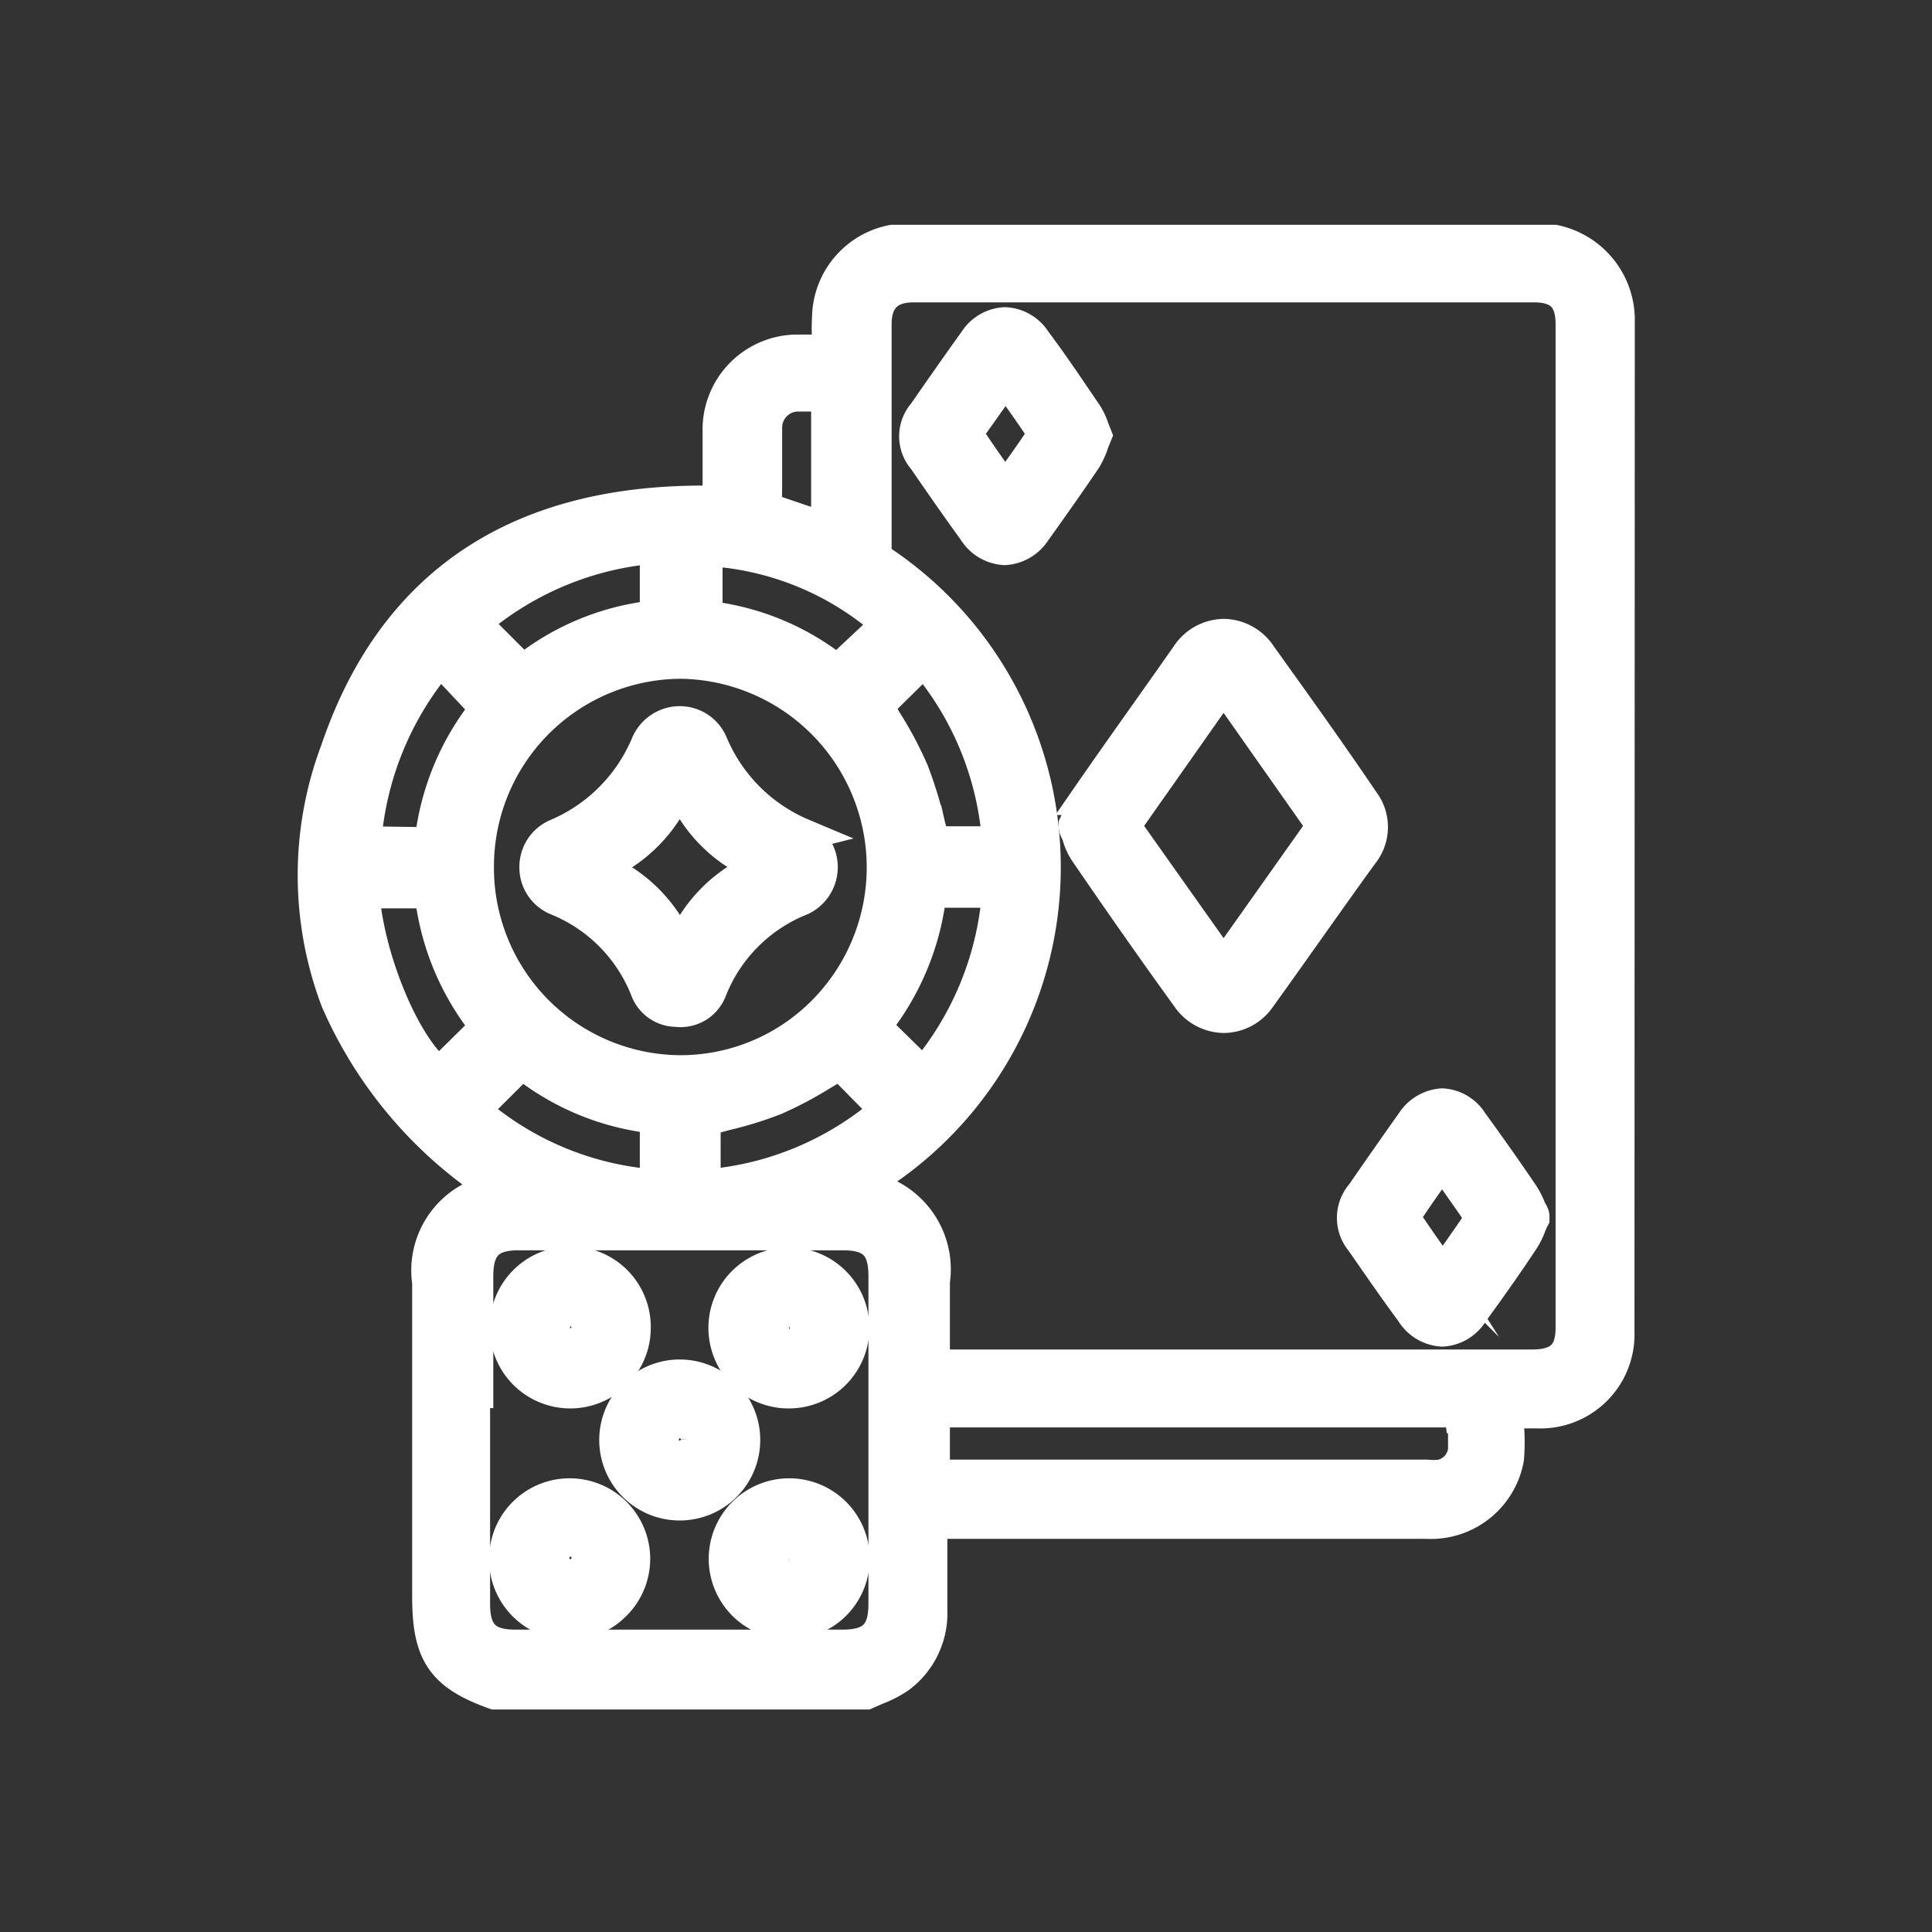 <svg id="Layer_1" data-name="Layer 1" xmlns="http://www.w3.org/2000/svg" viewBox="0 0 60 60"><rect x="0" y="0" width="60" height="60" fill="#333333" stroke="none"/><defs><style>.cls-1{fill:#fff;stroke:#fff;stroke-miterlimit:10;}</style></defs><path class="cls-1" d="M50.27,10a2.51,2.51,0,0,0-2-2.52H27.72a2.46,2.46,0,0,0-2,2.33,6.4,6.4,0,0,0,0,.76v.32h-.91a2.45,2.45,0,0,0-2.49,2.53c0,.52,0,1.05,0,1.56v.6h-.49c-5.81,0-9.63,2.59-11.37,7.7a11,11,0,0,0,0,7.8,13.24,13.24,0,0,0,5,5.86,2.54,2.54,0,0,0-2.16,2.89v9.76c0,1.77.44,2.42,2.06,3H26.9l.32-.14a3.56,3.56,0,0,0,.7-.36,2.47,2.47,0,0,0,1-2.11V47.29H44.3a2.43,2.43,0,0,0,2.53-2,6.36,6.36,0,0,0,0-1c0-.14,0-.28,0-.43h.29c.22,0,.42,0,.63,0a2.42,2.42,0,0,0,2.51-2.51ZM23.79,15.09c0-.6,0-1.21,0-1.81a1,1,0,0,1,1-1h.9v4.16l-1.91-.65Zm-3.42,4.05a7.82,7.82,0,0,0-4.13,1.7l-1.5-1.5A9.81,9.81,0,0,1,20.37,17Zm6.32,17.72.23-.15a11.42,11.42,0,0,0,.56-19.2.56.56,0,0,1-.29-.54c0-1.58,0-3.2,0-4.76,0-.71,0-1.42,0-2.14s.34-1.18,1.18-1.18H47.63c.82,0,1.18.36,1.18,1.19V41.23c0,.82-.36,1.17-1.2,1.18H29v-.08a1.94,1.94,0,0,1,0-.24V39.8A2.57,2.57,0,0,0,26.69,36.86ZM13.37,27.71a8,8,0,0,0,1.74,4.18l-1.47,1.45c-1.07-.81-2.21-3.55-2.36-5.63Zm7,7v2.11a9.62,9.62,0,0,1-5.65-2.34L16.21,33A7.88,7.88,0,0,0,20.36,34.71Zm5.19-3.28a6.25,6.25,0,0,1-4.45,1.84h0a6.32,6.32,0,0,1-6.27-6.35,6.33,6.33,0,0,1,6.31-6.34h0a6.36,6.36,0,0,1,4.41,10.85Zm-3.68,3.36.65-.18a11.07,11.07,0,0,0,1.55-.48,11.41,11.41,0,0,0,1.42-.75l.59-.35,1.43,1.45a9.72,9.72,0,0,1-5.64,2.34ZM31,27.69a9.87,9.87,0,0,1-2.32,5.67l-1.51-1.48a8.06,8.06,0,0,0,1.73-4.19Zm-2-1.53c-.06-.21-.12-.43-.17-.65a12.93,12.93,0,0,0-.49-1.57,11.53,11.53,0,0,0-.75-1.43c-.12-.19-.23-.38-.34-.58l1.45-1.43A9.77,9.77,0,0,1,31,26.16Zm-7.06-7V17.08a9.18,9.18,0,0,1,5.62,2.3L26,20.84A7.83,7.83,0,0,0,21.87,19.15Zm-10.6,7a9.9,9.9,0,0,1,2.33-5.68L15.1,22a8,8,0,0,0-1.73,4.19Zm3.48,17.07v-3.6c0-.92.37-1.3,1.27-1.3H26.19c.91,0,1.28.37,1.28,1.29V49.81c0,.93-.37,1.3-1.31,1.3H16c-.91,0-1.28-.38-1.28-1.29V43.23Zm30.65,1c0,.27,0,.53,0,.79a.91.91,0,0,1-.74.81,2,2,0,0,1-.42,0H29v-2H45.39C45.39,44,45.39,44.09,45.4,44.19Z"/><path class="cls-1" d="M33.48,25.36a2.6,2.6,0,0,1-.1.25v.06c0,.09.07.18.1.27a1.73,1.73,0,0,0,.22.5c.86,1.26,2,2.9,3.18,4.53a1.39,1.39,0,0,0,1.12.61h0A1.37,1.37,0,0,0,39.11,31c1-1.39,2-2.82,3-4.21l.22-.3a1.32,1.32,0,0,0,0-1.61c-1-1.48-2.09-3-3.18-4.52A1.39,1.39,0,0,0,38,19.72h0a1.39,1.39,0,0,0-1.14.64c-1,1.43-2.08,2.93-3.13,4.45A2.5,2.5,0,0,0,33.48,25.36Zm1.44.29L38,21.27l3.08,4.38L38,30Z"/><path class="cls-1" d="M42.28,38.54c.46.66,1,1.45,1.57,2.22a1.18,1.18,0,0,0,.94.56,1.17,1.17,0,0,0,.94-.57c.6-.82,1.11-1.55,1.56-2.23a2.2,2.2,0,0,0,.23-.46,2.14,2.14,0,0,1,.1-.22v-.06c0-.08-.07-.16-.1-.23a2.58,2.58,0,0,0-.22-.44c-.52-.77-1.06-1.53-1.59-2.26a1.16,1.16,0,0,0-.92-.55h0a1.2,1.2,0,0,0-.93.55c-.54.76-1.07,1.52-1.56,2.23A1.12,1.12,0,0,0,42.28,38.54Zm1.38-.85c.28-.42.57-.84.88-1.27l.25-.35.25.36c.3.43.59.83.87,1.25a.33.33,0,0,1,0,.29c-.27.4-.55.8-.85,1.22l-.25.36-.25-.34c-.3-.43-.59-.84-.87-1.26A.3.3,0,0,1,43.66,37.69Z"/><path class="cls-1" d="M33.94,13.74l.09-.22,0,0,0,0-.09-.23a2,2,0,0,0-.21-.44c-.5-.73-1-1.49-1.58-2.26a1.17,1.17,0,0,0-.94-.55h0a1.17,1.17,0,0,0-.93.54c-.51.71-1,1.41-1.59,2.26a1.08,1.08,0,0,0,0,1.42c.55.8,1.06,1.53,1.56,2.22a1.19,1.19,0,0,0,.95.57h0a1.2,1.2,0,0,0,.94-.55c.6-.84,1.1-1.55,1.56-2.23A2.28,2.28,0,0,0,33.94,13.74Zm-1.61-.12c-.28.42-.57.83-.88,1.26l-.24.35L31,14.9c-.32-.45-.61-.87-.9-1.3a.3.3,0,0,1,0-.26L31,12.07l.23-.33.23.33c.31.44.61.86.9,1.3A.31.31,0,0,1,32.33,13.62Z"/><path class="cls-1" d="M17.71,43.24h0a2,2,0,0,0,2-2,2,2,0,0,0-.57-1.43,2,2,0,0,0-1.43-.6h0a2,2,0,0,0-2,2A2,2,0,0,0,17.71,43.24Zm0-2.55a.54.54,0,0,1,.54.52.57.57,0,0,1-.53.55h0a.52.52,0,0,1-.36-.14.56.56,0,0,1,0-.78.48.48,0,0,1,.37-.15Z"/><path class="cls-1" d="M19.11,44.71a2,2,0,0,0,.6,1.44,2,2,0,0,0,1.4.57h0a2,2,0,0,0,0-4h0A2,2,0,0,0,19.11,44.71Zm2.53,0a.53.53,0,0,1-.16.38.5.5,0,0,1-.37.15h0a.51.51,0,0,1-.38-.16.48.48,0,0,1-.15-.38.56.56,0,0,1,.53-.54A.54.54,0,0,1,21.64,44.72Z"/><path class="cls-1" d="M24.51,46.41h0a2,2,0,0,0-2,2,2,2,0,0,0,2,2h0a2,2,0,0,0,2-2A2,2,0,0,0,24.51,46.41Zm-.54,2a.52.52,0,0,1,.54-.5h0a.49.49,0,0,1,.36.17.54.54,0,0,1,.14.39.56.56,0,0,1-.19.38.52.52,0,0,1-.38.13.56.56,0,0,1-.37-.19A.53.53,0,0,1,24,48.39Z"/><path class="cls-1" d="M17.69,50.43h0a2,2,0,0,0,1.38-.57,2,2,0,0,0-1.38-3.45h0a2,2,0,0,0-2,2A2,2,0,0,0,17.69,50.43ZM17.34,48a.57.57,0,0,1,.37-.16h0a.54.54,0,1,1,0,1.08h0a.51.51,0,0,1-.37-.15.55.55,0,0,1-.16-.39A.52.52,0,0,1,17.34,48Z"/><path class="cls-1" d="M24.5,43.24h0a2,2,0,0,0,2-2,2,2,0,0,0-2-2h0a2,2,0,0,0-2,2,2.06,2.06,0,0,0,.6,1.44A2,2,0,0,0,24.5,43.24Zm-.54-2a.54.54,0,0,1,.54-.52h0a.52.52,0,0,1,.38.15.54.54,0,0,1,.15.39.56.56,0,0,1-.17.38.51.51,0,0,1-.36.15h0A.56.56,0,0,1,24,41.21Z"/><path class="cls-1" d="M24.93,25.92a5.28,5.28,0,0,1-2.83-2.84,1.08,1.08,0,0,0-1-.65h0a1.11,1.11,0,0,0-1,.66,5.27,5.27,0,0,1-2.82,2.84,1.08,1.08,0,0,0-.65,1,1.07,1.07,0,0,0,.66,1,5,5,0,0,1,2.8,2.85,1,1,0,0,0,.92.61h0a1,1,0,0,0,1.06-.63,5,5,0,0,1,2.82-2.83,1.11,1.11,0,0,0,0-2Zm-1.25,1a4.49,4.49,0,0,0-2.56,2.6,4.49,4.49,0,0,0-2.58-2.58,4.52,4.52,0,0,0,2.57-2.61A4.44,4.44,0,0,0,23.68,26.92Z"/></svg>